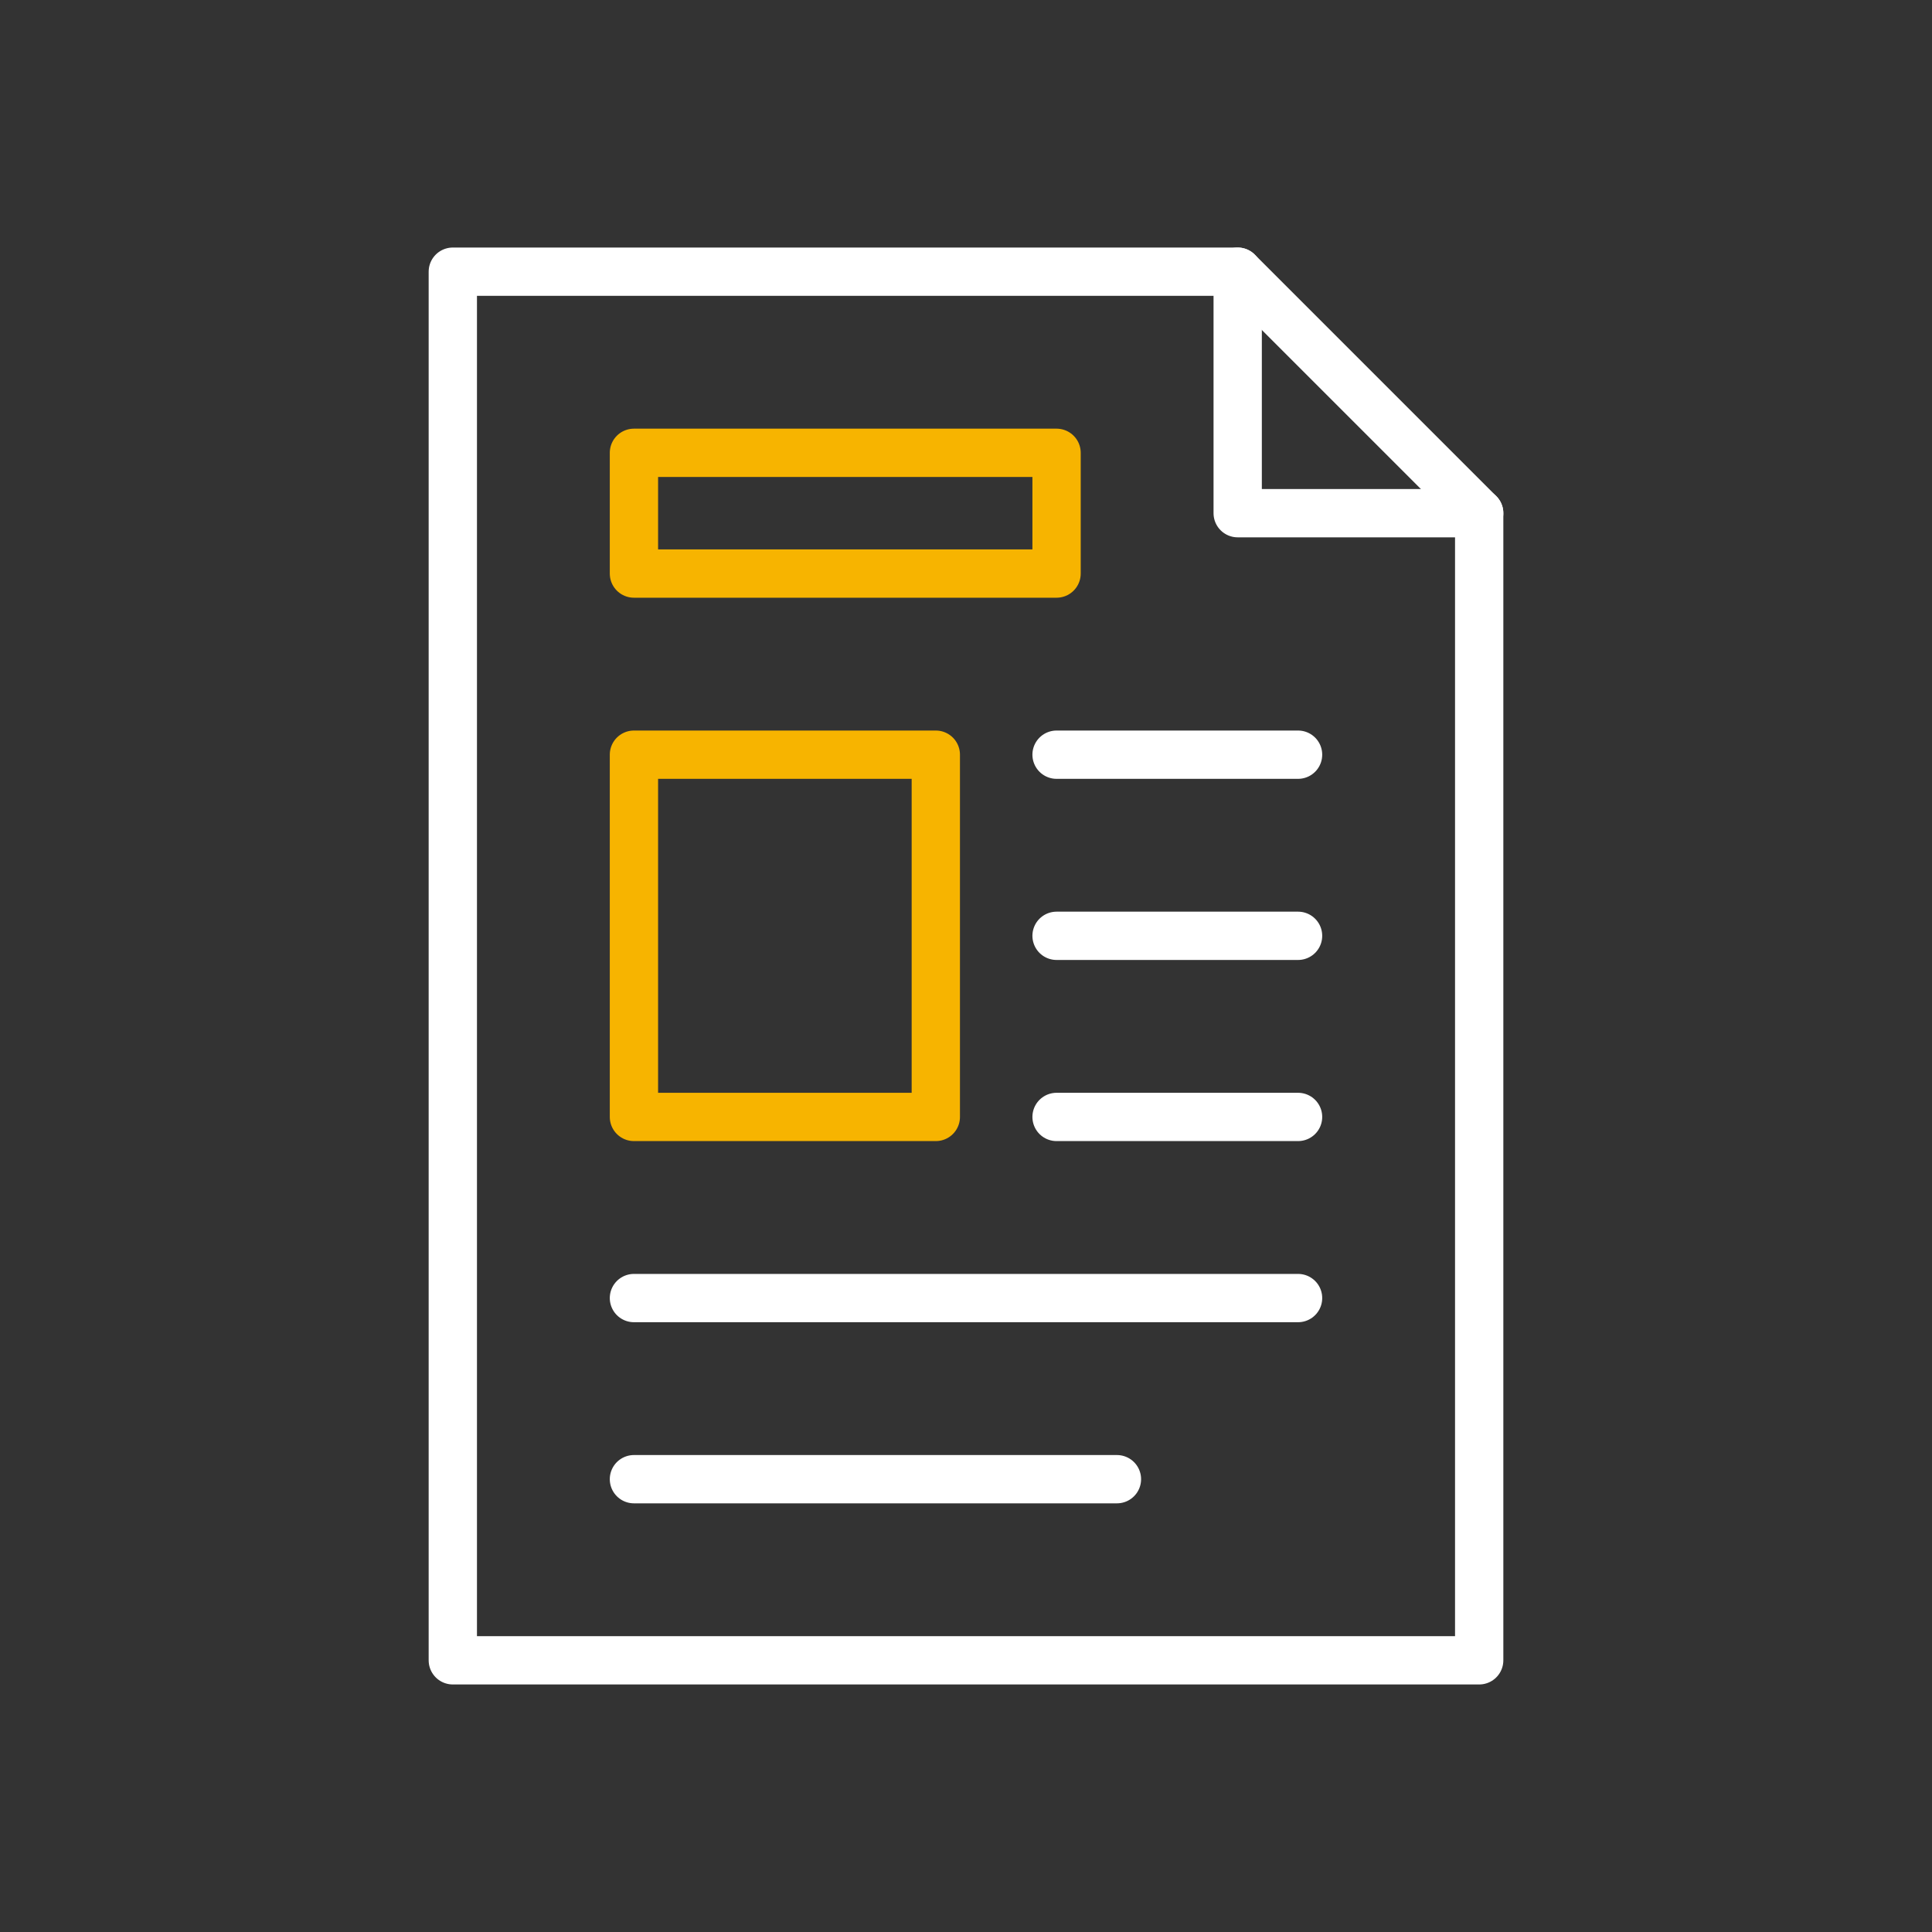 <?xml version="1.0" encoding="utf-8"?>
<!-- Generator: Adobe Illustrator 27.4.0, SVG Export Plug-In . SVG Version: 6.00 Build 0)  -->
<svg version="1.1" id="レイヤー_1" xmlns="http://www.w3.org/2000/svg" xmlns:xlink="http://www.w3.org/1999/xlink" x="0px"
	 y="0px" viewBox="0 0 40 40" style="enable-background:new 0 0 40 40;" xml:space="preserve">
<rect x="0" y="0" width="40" height="40" fill="#333333" stroke="none"/>
<style type="text/css">
	.st0{fill:none;stroke:#F7B400;stroke-linecap:round;stroke-linejoin:round;stroke-miterlimit:10;}
	.st1{fill:none;stroke:#FFFFFF;stroke-linecap:round;stroke-linejoin:round;stroke-miterlimit:10;}
</style>
<rect x="13.125" y="15.625" class="st0" width="6.25" height="7.5"/>
<line class="st1" x1="21.875" y1="15.625" x2="26.875" y2="15.625"/>
<line class="st1" x1="21.875" y1="19.375" x2="26.875" y2="19.375"/>
<line class="st1" x1="21.875" y1="23.125" x2="26.875" y2="23.125"/>
<line class="st1" x1="13.125" y1="26.875" x2="26.875" y2="26.875"/>
<line class="st1" x1="13.125" y1="30.625" x2="23.125" y2="30.625"/>
<rect x="13.125" y="9.375" class="st0" width="8.75" height="2.5"/>
<polyline class="st1" points="25.625,5.625 25.625,10.625 30.625,10.625 "/>
<polygon class="st1" points="30.625,10.625 30.625,34.375 9.375,34.375 9.375,5.625 25.625,5.625 "/>
</svg>

